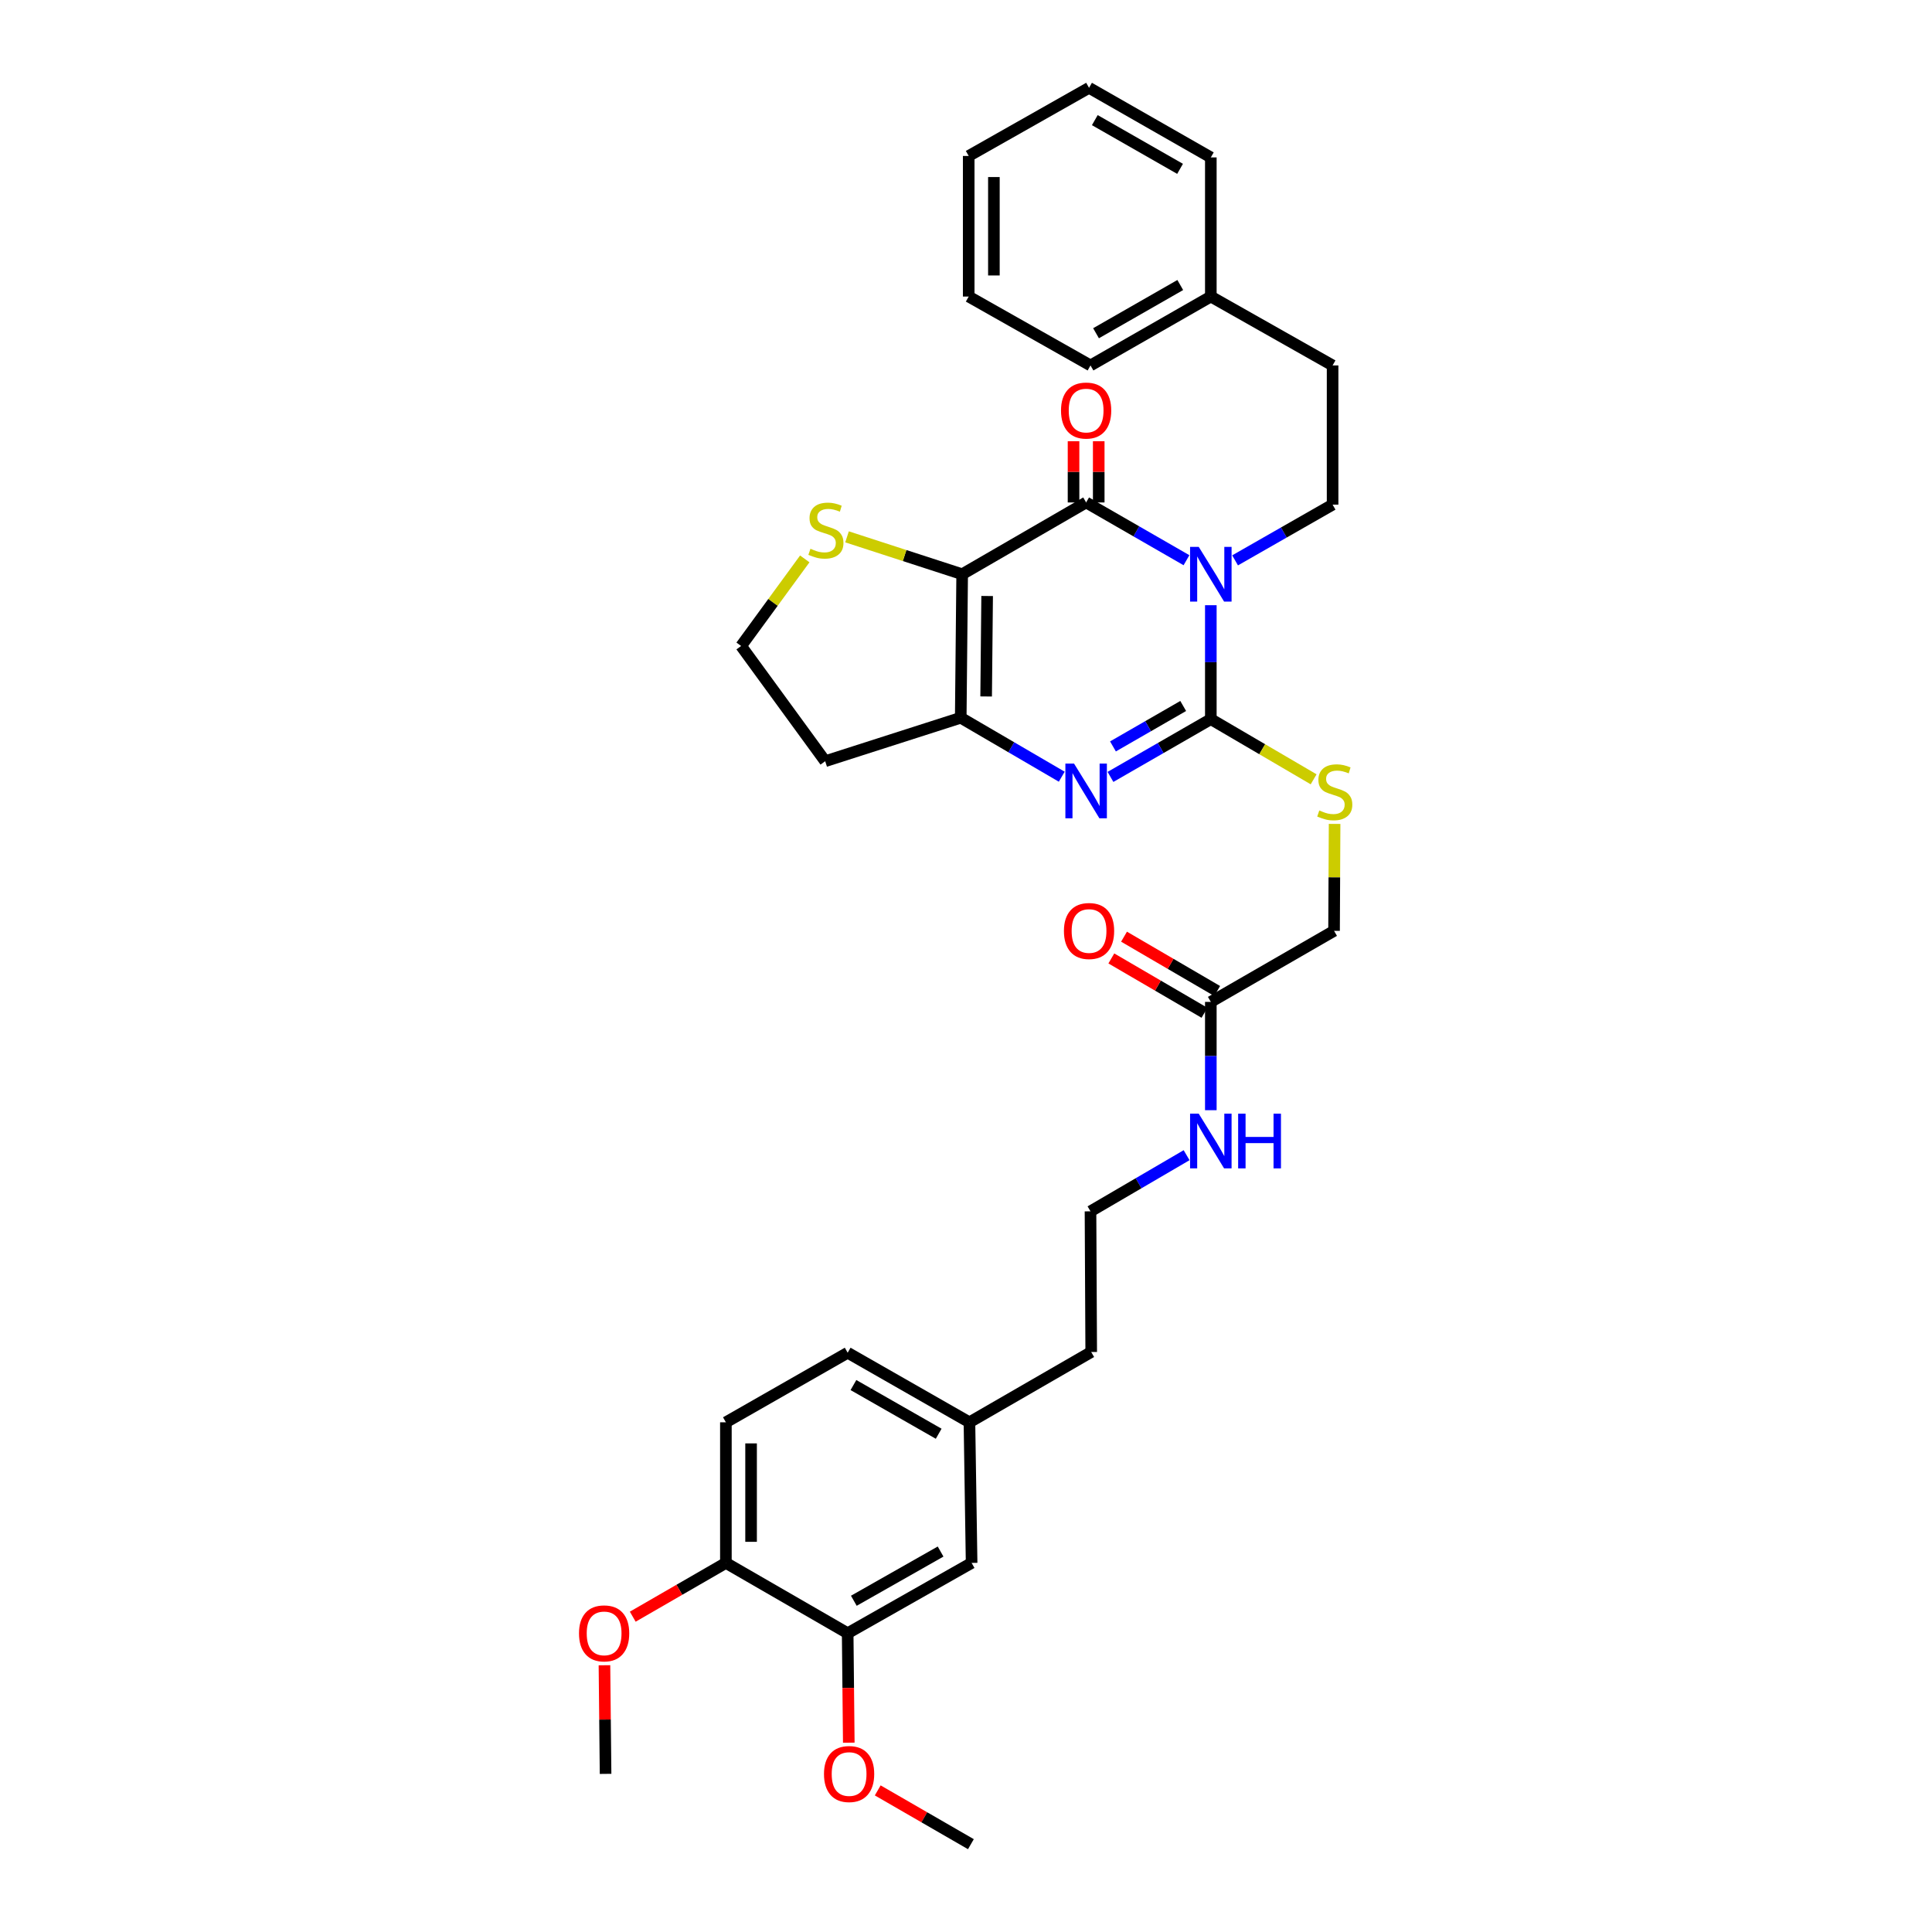 <?xml version='1.0' encoding='iso-8859-1'?>
<svg version='1.1' baseProfile='full'
              xmlns='http://www.w3.org/2000/svg'
                      xmlns:rdkit='http://www.rdkit.org/xml'
                      xmlns:xlink='http://www.w3.org/1999/xlink'
                  xml:space='preserve'
width='1000px' height='1000px' viewBox='0 0 1000 1000'>
<!-- END OF HEADER -->
<rect style='opacity:1.0;fill:#FFFFFF;stroke:none' width='1000' height='1000' x='0' y='0'> </rect>
<path class='bond-0' d='M 626.722,313.254 L 626.722,342.741' style='fill:none;fill-rule:evenodd;stroke:#0000FF;stroke-width:6px;stroke-linecap:butt;stroke-linejoin:miter;stroke-opacity:1' />
<path class='bond-0' d='M 626.722,342.741 L 626.722,372.227' style='fill:none;fill-rule:evenodd;stroke:#000000;stroke-width:6px;stroke-linecap:butt;stroke-linejoin:miter;stroke-opacity:1' />
<path class='bond-2' d='M 614.12,289.966 L 588.15,275.019' style='fill:none;fill-rule:evenodd;stroke:#0000FF;stroke-width:6px;stroke-linecap:butt;stroke-linejoin:miter;stroke-opacity:1' />
<path class='bond-2' d='M 588.15,275.019 L 562.18,260.072' style='fill:none;fill-rule:evenodd;stroke:#000000;stroke-width:6px;stroke-linecap:butt;stroke-linejoin:miter;stroke-opacity:1' />
<path class='bond-5' d='M 639.277,290.043 L 664.513,275.619' style='fill:none;fill-rule:evenodd;stroke:#0000FF;stroke-width:6px;stroke-linecap:butt;stroke-linejoin:miter;stroke-opacity:1' />
<path class='bond-5' d='M 664.513,275.619 L 689.75,261.195' style='fill:none;fill-rule:evenodd;stroke:#000000;stroke-width:6px;stroke-linecap:butt;stroke-linejoin:miter;stroke-opacity:1' />
<path class='bond-3' d='M 626.722,372.227 L 600.752,387.18' style='fill:none;fill-rule:evenodd;stroke:#000000;stroke-width:6px;stroke-linecap:butt;stroke-linejoin:miter;stroke-opacity:1' />
<path class='bond-3' d='M 600.752,387.18 L 574.782,402.132' style='fill:none;fill-rule:evenodd;stroke:#0000FF;stroke-width:6px;stroke-linecap:butt;stroke-linejoin:miter;stroke-opacity:1' />
<path class='bond-3' d='M 612.425,365.414 L 594.246,375.88' style='fill:none;fill-rule:evenodd;stroke:#000000;stroke-width:6px;stroke-linecap:butt;stroke-linejoin:miter;stroke-opacity:1' />
<path class='bond-3' d='M 594.246,375.88 L 576.067,386.347' style='fill:none;fill-rule:evenodd;stroke:#0000FF;stroke-width:6px;stroke-linecap:butt;stroke-linejoin:miter;stroke-opacity:1' />
<path class='bond-7' d='M 626.722,372.227 L 653.328,387.799' style='fill:none;fill-rule:evenodd;stroke:#000000;stroke-width:6px;stroke-linecap:butt;stroke-linejoin:miter;stroke-opacity:1' />
<path class='bond-7' d='M 653.328,387.799 L 679.934,403.37' style='fill:none;fill-rule:evenodd;stroke:#CCCC00;stroke-width:6px;stroke-linecap:butt;stroke-linejoin:miter;stroke-opacity:1' />
<path class='bond-1' d='M 498.015,297.218 L 562.18,260.072' style='fill:none;fill-rule:evenodd;stroke:#000000;stroke-width:6px;stroke-linecap:butt;stroke-linejoin:miter;stroke-opacity:1' />
<path class='bond-4' d='M 498.015,297.218 L 497.276,371.503' style='fill:none;fill-rule:evenodd;stroke:#000000;stroke-width:6px;stroke-linecap:butt;stroke-linejoin:miter;stroke-opacity:1' />
<path class='bond-4' d='M 510.942,308.491 L 510.425,360.49' style='fill:none;fill-rule:evenodd;stroke:#000000;stroke-width:6px;stroke-linecap:butt;stroke-linejoin:miter;stroke-opacity:1' />
<path class='bond-6' d='M 498.015,297.218 L 468.219,287.545' style='fill:none;fill-rule:evenodd;stroke:#000000;stroke-width:6px;stroke-linecap:butt;stroke-linejoin:miter;stroke-opacity:1' />
<path class='bond-6' d='M 468.219,287.545 L 438.424,277.871' style='fill:none;fill-rule:evenodd;stroke:#CCCC00;stroke-width:6px;stroke-linecap:butt;stroke-linejoin:miter;stroke-opacity:1' />
<path class='bond-8' d='M 568.7,260.072 L 568.7,244.22' style='fill:none;fill-rule:evenodd;stroke:#000000;stroke-width:6px;stroke-linecap:butt;stroke-linejoin:miter;stroke-opacity:1' />
<path class='bond-8' d='M 568.7,244.22 L 568.7,228.367' style='fill:none;fill-rule:evenodd;stroke:#FF0000;stroke-width:6px;stroke-linecap:butt;stroke-linejoin:miter;stroke-opacity:1' />
<path class='bond-8' d='M 555.661,260.072 L 555.661,244.22' style='fill:none;fill-rule:evenodd;stroke:#000000;stroke-width:6px;stroke-linecap:butt;stroke-linejoin:miter;stroke-opacity:1' />
<path class='bond-8' d='M 555.661,244.22 L 555.661,228.367' style='fill:none;fill-rule:evenodd;stroke:#FF0000;stroke-width:6px;stroke-linecap:butt;stroke-linejoin:miter;stroke-opacity:1' />
<path class='bond-34' d='M 549.561,402.022 L 523.419,386.763' style='fill:none;fill-rule:evenodd;stroke:#0000FF;stroke-width:6px;stroke-linecap:butt;stroke-linejoin:miter;stroke-opacity:1' />
<path class='bond-34' d='M 523.419,386.763 L 497.276,371.503' style='fill:none;fill-rule:evenodd;stroke:#000000;stroke-width:6px;stroke-linecap:butt;stroke-linejoin:miter;stroke-opacity:1' />
<path class='bond-13' d='M 497.276,371.503 L 427.12,394.002' style='fill:none;fill-rule:evenodd;stroke:#000000;stroke-width:6px;stroke-linecap:butt;stroke-linejoin:miter;stroke-opacity:1' />
<path class='bond-19' d='M 689.75,261.195 L 689.75,189.149' style='fill:none;fill-rule:evenodd;stroke:#000000;stroke-width:6px;stroke-linecap:butt;stroke-linejoin:miter;stroke-opacity:1' />
<path class='bond-18' d='M 416.551,289.284 L 400.075,311.821' style='fill:none;fill-rule:evenodd;stroke:#CCCC00;stroke-width:6px;stroke-linecap:butt;stroke-linejoin:miter;stroke-opacity:1' />
<path class='bond-18' d='M 400.075,311.821 L 383.6,334.357' style='fill:none;fill-rule:evenodd;stroke:#000000;stroke-width:6px;stroke-linecap:butt;stroke-linejoin:miter;stroke-opacity:1' />
<path class='bond-15' d='M 690.787,426.453 L 690.645,454.128' style='fill:none;fill-rule:evenodd;stroke:#CCCC00;stroke-width:6px;stroke-linecap:butt;stroke-linejoin:miter;stroke-opacity:1' />
<path class='bond-15' d='M 690.645,454.128 L 690.503,481.804' style='fill:none;fill-rule:evenodd;stroke:#000000;stroke-width:6px;stroke-linecap:butt;stroke-linejoin:miter;stroke-opacity:1' />
<path class='bond-9' d='M 438.754,845.353 L 502.905,808.961' style='fill:none;fill-rule:evenodd;stroke:#000000;stroke-width:6px;stroke-linecap:butt;stroke-linejoin:miter;stroke-opacity:1' />
<path class='bond-9' d='M 441.943,828.553 L 486.848,803.078' style='fill:none;fill-rule:evenodd;stroke:#000000;stroke-width:6px;stroke-linecap:butt;stroke-linejoin:miter;stroke-opacity:1' />
<path class='bond-22' d='M 438.754,845.353 L 439.041,873.683' style='fill:none;fill-rule:evenodd;stroke:#000000;stroke-width:6px;stroke-linecap:butt;stroke-linejoin:miter;stroke-opacity:1' />
<path class='bond-22' d='M 439.041,873.683 L 439.329,902.013' style='fill:none;fill-rule:evenodd;stroke:#FF0000;stroke-width:6px;stroke-linecap:butt;stroke-linejoin:miter;stroke-opacity:1' />
<path class='bond-37' d='M 438.754,845.353 L 375.719,808.961' style='fill:none;fill-rule:evenodd;stroke:#000000;stroke-width:6px;stroke-linecap:butt;stroke-linejoin:miter;stroke-opacity:1' />
<path class='bond-10' d='M 626.722,518.58 L 690.503,481.804' style='fill:none;fill-rule:evenodd;stroke:#000000;stroke-width:6px;stroke-linecap:butt;stroke-linejoin:miter;stroke-opacity:1' />
<path class='bond-14' d='M 630.007,512.949 L 605.902,498.885' style='fill:none;fill-rule:evenodd;stroke:#000000;stroke-width:6px;stroke-linecap:butt;stroke-linejoin:miter;stroke-opacity:1' />
<path class='bond-14' d='M 605.902,498.885 L 581.797,484.822' style='fill:none;fill-rule:evenodd;stroke:#FF0000;stroke-width:6px;stroke-linecap:butt;stroke-linejoin:miter;stroke-opacity:1' />
<path class='bond-14' d='M 623.437,524.211 L 599.331,510.148' style='fill:none;fill-rule:evenodd;stroke:#000000;stroke-width:6px;stroke-linecap:butt;stroke-linejoin:miter;stroke-opacity:1' />
<path class='bond-14' d='M 599.331,510.148 L 575.226,496.084' style='fill:none;fill-rule:evenodd;stroke:#FF0000;stroke-width:6px;stroke-linecap:butt;stroke-linejoin:miter;stroke-opacity:1' />
<path class='bond-17' d='M 626.722,518.58 L 626.722,546.609' style='fill:none;fill-rule:evenodd;stroke:#000000;stroke-width:6px;stroke-linecap:butt;stroke-linejoin:miter;stroke-opacity:1' />
<path class='bond-17' d='M 626.722,546.609 L 626.722,574.637' style='fill:none;fill-rule:evenodd;stroke:#0000FF;stroke-width:6px;stroke-linecap:butt;stroke-linejoin:miter;stroke-opacity:1' />
<path class='bond-11' d='M 375.719,808.961 L 375.719,736.183' style='fill:none;fill-rule:evenodd;stroke:#000000;stroke-width:6px;stroke-linecap:butt;stroke-linejoin:miter;stroke-opacity:1' />
<path class='bond-11' d='M 388.758,798.044 L 388.758,747.099' style='fill:none;fill-rule:evenodd;stroke:#000000;stroke-width:6px;stroke-linecap:butt;stroke-linejoin:miter;stroke-opacity:1' />
<path class='bond-23' d='M 375.719,808.961 L 351.615,822.878' style='fill:none;fill-rule:evenodd;stroke:#000000;stroke-width:6px;stroke-linecap:butt;stroke-linejoin:miter;stroke-opacity:1' />
<path class='bond-23' d='M 351.615,822.878 L 327.51,836.796' style='fill:none;fill-rule:evenodd;stroke:#FF0000;stroke-width:6px;stroke-linecap:butt;stroke-linejoin:miter;stroke-opacity:1' />
<path class='bond-12' d='M 502.905,808.961 L 501.782,736.183' style='fill:none;fill-rule:evenodd;stroke:#000000;stroke-width:6px;stroke-linecap:butt;stroke-linejoin:miter;stroke-opacity:1' />
<path class='bond-35' d='M 427.12,394.002 L 383.6,334.357' style='fill:none;fill-rule:evenodd;stroke:#000000;stroke-width:6px;stroke-linecap:butt;stroke-linejoin:miter;stroke-opacity:1' />
<path class='bond-16' d='M 375.719,736.183 L 438.754,700.174' style='fill:none;fill-rule:evenodd;stroke:#000000;stroke-width:6px;stroke-linecap:butt;stroke-linejoin:miter;stroke-opacity:1' />
<path class='bond-24' d='M 614.179,597.927 L 589.309,612.459' style='fill:none;fill-rule:evenodd;stroke:#0000FF;stroke-width:6px;stroke-linecap:butt;stroke-linejoin:miter;stroke-opacity:1' />
<path class='bond-24' d='M 589.309,612.459 L 564.44,626.99' style='fill:none;fill-rule:evenodd;stroke:#000000;stroke-width:6px;stroke-linecap:butt;stroke-linejoin:miter;stroke-opacity:1' />
<path class='bond-25' d='M 689.75,189.149 L 626.722,153.495' style='fill:none;fill-rule:evenodd;stroke:#000000;stroke-width:6px;stroke-linecap:butt;stroke-linejoin:miter;stroke-opacity:1' />
<path class='bond-20' d='M 501.782,736.183 L 564.81,699.79' style='fill:none;fill-rule:evenodd;stroke:#000000;stroke-width:6px;stroke-linecap:butt;stroke-linejoin:miter;stroke-opacity:1' />
<path class='bond-21' d='M 501.782,736.183 L 438.754,700.174' style='fill:none;fill-rule:evenodd;stroke:#000000;stroke-width:6px;stroke-linecap:butt;stroke-linejoin:miter;stroke-opacity:1' />
<path class='bond-21' d='M 485.86,742.103 L 441.74,716.897' style='fill:none;fill-rule:evenodd;stroke:#000000;stroke-width:6px;stroke-linecap:butt;stroke-linejoin:miter;stroke-opacity:1' />
<path class='bond-27' d='M 454.313,926.708 L 478.424,940.627' style='fill:none;fill-rule:evenodd;stroke:#FF0000;stroke-width:6px;stroke-linecap:butt;stroke-linejoin:miter;stroke-opacity:1' />
<path class='bond-27' d='M 478.424,940.627 L 502.535,954.545' style='fill:none;fill-rule:evenodd;stroke:#000000;stroke-width:6px;stroke-linecap:butt;stroke-linejoin:miter;stroke-opacity:1' />
<path class='bond-28' d='M 312.862,861.933 L 313.153,890.043' style='fill:none;fill-rule:evenodd;stroke:#FF0000;stroke-width:6px;stroke-linecap:butt;stroke-linejoin:miter;stroke-opacity:1' />
<path class='bond-28' d='M 313.153,890.043 L 313.444,918.153' style='fill:none;fill-rule:evenodd;stroke:#000000;stroke-width:6px;stroke-linecap:butt;stroke-linejoin:miter;stroke-opacity:1' />
<path class='bond-26' d='M 564.44,626.99 L 564.81,699.79' style='fill:none;fill-rule:evenodd;stroke:#000000;stroke-width:6px;stroke-linecap:butt;stroke-linejoin:miter;stroke-opacity:1' />
<path class='bond-29' d='M 626.722,153.495 L 564.44,189.149' style='fill:none;fill-rule:evenodd;stroke:#000000;stroke-width:6px;stroke-linecap:butt;stroke-linejoin:miter;stroke-opacity:1' />
<path class='bond-29' d='M 610.902,147.527 L 567.305,172.485' style='fill:none;fill-rule:evenodd;stroke:#000000;stroke-width:6px;stroke-linecap:butt;stroke-linejoin:miter;stroke-opacity:1' />
<path class='bond-30' d='M 626.722,153.495 L 626.722,81.478' style='fill:none;fill-rule:evenodd;stroke:#000000;stroke-width:6px;stroke-linecap:butt;stroke-linejoin:miter;stroke-opacity:1' />
<path class='bond-32' d='M 564.44,189.149 L 501.398,153.495' style='fill:none;fill-rule:evenodd;stroke:#000000;stroke-width:6px;stroke-linecap:butt;stroke-linejoin:miter;stroke-opacity:1' />
<path class='bond-31' d='M 626.722,81.478 L 563.687,45.455' style='fill:none;fill-rule:evenodd;stroke:#000000;stroke-width:6px;stroke-linecap:butt;stroke-linejoin:miter;stroke-opacity:1' />
<path class='bond-31' d='M 610.797,87.395 L 566.673,62.179' style='fill:none;fill-rule:evenodd;stroke:#000000;stroke-width:6px;stroke-linecap:butt;stroke-linejoin:miter;stroke-opacity:1' />
<path class='bond-33' d='M 563.687,45.455 L 501.398,80.724' style='fill:none;fill-rule:evenodd;stroke:#000000;stroke-width:6px;stroke-linecap:butt;stroke-linejoin:miter;stroke-opacity:1' />
<path class='bond-36' d='M 501.398,153.495 L 501.398,80.724' style='fill:none;fill-rule:evenodd;stroke:#000000;stroke-width:6px;stroke-linecap:butt;stroke-linejoin:miter;stroke-opacity:1' />
<path class='bond-36' d='M 514.437,142.58 L 514.437,91.64' style='fill:none;fill-rule:evenodd;stroke:#000000;stroke-width:6px;stroke-linecap:butt;stroke-linejoin:miter;stroke-opacity:1' />
<path  class='atom-0' d='M 620.462 283.058
L 629.742 298.058
Q 630.662 299.538, 632.142 302.218
Q 633.622 304.898, 633.702 305.058
L 633.702 283.058
L 637.462 283.058
L 637.462 311.378
L 633.582 311.378
L 623.622 294.978
Q 622.462 293.058, 621.222 290.858
Q 620.022 288.658, 619.662 287.978
L 619.662 311.378
L 615.982 311.378
L 615.982 283.058
L 620.462 283.058
' fill='#0000FF'/>
<path  class='atom-4' d='M 555.92 395.228
L 565.2 410.228
Q 566.12 411.708, 567.6 414.388
Q 569.08 417.068, 569.16 417.228
L 569.16 395.228
L 572.92 395.228
L 572.92 423.548
L 569.04 423.548
L 559.08 407.148
Q 557.92 405.228, 556.68 403.028
Q 555.48 400.828, 555.12 400.148
L 555.12 423.548
L 551.44 423.548
L 551.44 395.228
L 555.92 395.228
' fill='#0000FF'/>
<path  class='atom-7' d='M 419.49 284.041
Q 419.81 284.161, 421.13 284.721
Q 422.45 285.281, 423.89 285.641
Q 425.37 285.961, 426.81 285.961
Q 429.49 285.961, 431.05 284.681
Q 432.61 283.361, 432.61 281.081
Q 432.61 279.521, 431.81 278.561
Q 431.05 277.601, 429.85 277.081
Q 428.65 276.561, 426.65 275.961
Q 424.13 275.201, 422.61 274.481
Q 421.13 273.761, 420.05 272.241
Q 419.01 270.721, 419.01 268.161
Q 419.01 264.601, 421.41 262.401
Q 423.85 260.201, 428.65 260.201
Q 431.93 260.201, 435.65 261.761
L 434.73 264.841
Q 431.33 263.441, 428.77 263.441
Q 426.01 263.441, 424.49 264.601
Q 422.97 265.721, 423.01 267.681
Q 423.01 269.201, 423.77 270.121
Q 424.57 271.041, 425.69 271.561
Q 426.85 272.081, 428.77 272.681
Q 431.33 273.481, 432.85 274.281
Q 434.37 275.081, 435.45 276.721
Q 436.57 278.321, 436.57 281.081
Q 436.57 285.001, 433.93 287.121
Q 431.33 289.201, 426.97 289.201
Q 424.45 289.201, 422.53 288.641
Q 420.65 288.121, 418.41 287.201
L 419.49 284.041
' fill='#CCCC00'/>
<path  class='atom-8' d='M 682.873 419.492
Q 683.193 419.612, 684.513 420.172
Q 685.833 420.732, 687.273 421.092
Q 688.753 421.412, 690.193 421.412
Q 692.873 421.412, 694.433 420.132
Q 695.993 418.812, 695.993 416.532
Q 695.993 414.972, 695.193 414.012
Q 694.433 413.052, 693.233 412.532
Q 692.033 412.012, 690.033 411.412
Q 687.513 410.652, 685.993 409.932
Q 684.513 409.212, 683.433 407.692
Q 682.393 406.172, 682.393 403.612
Q 682.393 400.052, 684.793 397.852
Q 687.233 395.652, 692.033 395.652
Q 695.313 395.652, 699.033 397.212
L 698.113 400.292
Q 694.713 398.892, 692.153 398.892
Q 689.393 398.892, 687.873 400.052
Q 686.353 401.172, 686.393 403.132
Q 686.393 404.652, 687.153 405.572
Q 687.953 406.492, 689.073 407.012
Q 690.233 407.532, 692.153 408.132
Q 694.713 408.932, 696.233 409.732
Q 697.753 410.532, 698.833 412.172
Q 699.953 413.772, 699.953 416.532
Q 699.953 420.452, 697.313 422.572
Q 694.713 424.652, 690.353 424.652
Q 687.833 424.652, 685.913 424.092
Q 684.033 423.572, 681.793 422.652
L 682.873 419.492
' fill='#CCCC00'/>
<path  class='atom-9' d='M 549.18 212.496
Q 549.18 205.696, 552.54 201.896
Q 555.9 198.096, 562.18 198.096
Q 568.46 198.096, 571.82 201.896
Q 575.18 205.696, 575.18 212.496
Q 575.18 219.376, 571.78 223.296
Q 568.38 227.176, 562.18 227.176
Q 555.94 227.176, 552.54 223.296
Q 549.18 219.416, 549.18 212.496
M 562.18 223.976
Q 566.5 223.976, 568.82 221.096
Q 571.18 218.176, 571.18 212.496
Q 571.18 206.936, 568.82 204.136
Q 566.5 201.296, 562.18 201.296
Q 557.86 201.296, 555.5 204.096
Q 553.18 206.896, 553.18 212.496
Q 553.18 218.216, 555.5 221.096
Q 557.86 223.976, 562.18 223.976
' fill='#FF0000'/>
<path  class='atom-15' d='M 550.687 481.884
Q 550.687 475.084, 554.047 471.284
Q 557.407 467.484, 563.687 467.484
Q 569.967 467.484, 573.327 471.284
Q 576.687 475.084, 576.687 481.884
Q 576.687 488.764, 573.287 492.684
Q 569.887 496.564, 563.687 496.564
Q 557.447 496.564, 554.047 492.684
Q 550.687 488.804, 550.687 481.884
M 563.687 493.364
Q 568.007 493.364, 570.327 490.484
Q 572.687 487.564, 572.687 481.884
Q 572.687 476.324, 570.327 473.524
Q 568.007 470.684, 563.687 470.684
Q 559.367 470.684, 557.007 473.484
Q 554.687 476.284, 554.687 481.884
Q 554.687 487.604, 557.007 490.484
Q 559.367 493.364, 563.687 493.364
' fill='#FF0000'/>
<path  class='atom-18' d='M 620.462 576.438
L 629.742 591.438
Q 630.662 592.918, 632.142 595.598
Q 633.622 598.278, 633.702 598.438
L 633.702 576.438
L 637.462 576.438
L 637.462 604.758
L 633.582 604.758
L 623.622 588.358
Q 622.462 586.438, 621.222 584.238
Q 620.022 582.038, 619.662 581.358
L 619.662 604.758
L 615.982 604.758
L 615.982 576.438
L 620.462 576.438
' fill='#0000FF'/>
<path  class='atom-18' d='M 640.862 576.438
L 644.702 576.438
L 644.702 588.478
L 659.182 588.478
L 659.182 576.438
L 663.022 576.438
L 663.022 604.758
L 659.182 604.758
L 659.182 591.678
L 644.702 591.678
L 644.702 604.758
L 640.862 604.758
L 640.862 576.438
' fill='#0000FF'/>
<path  class='atom-23' d='M 426.493 918.233
Q 426.493 911.433, 429.853 907.633
Q 433.213 903.833, 439.493 903.833
Q 445.773 903.833, 449.133 907.633
Q 452.493 911.433, 452.493 918.233
Q 452.493 925.113, 449.093 929.033
Q 445.693 932.913, 439.493 932.913
Q 433.253 932.913, 429.853 929.033
Q 426.493 925.153, 426.493 918.233
M 439.493 929.713
Q 443.813 929.713, 446.133 926.833
Q 448.493 923.913, 448.493 918.233
Q 448.493 912.673, 446.133 909.873
Q 443.813 907.033, 439.493 907.033
Q 435.173 907.033, 432.813 909.833
Q 430.493 912.633, 430.493 918.233
Q 430.493 923.953, 432.813 926.833
Q 435.173 929.713, 439.493 929.713
' fill='#FF0000'/>
<path  class='atom-24' d='M 299.691 845.433
Q 299.691 838.633, 303.051 834.833
Q 306.411 831.033, 312.691 831.033
Q 318.971 831.033, 322.331 834.833
Q 325.691 838.633, 325.691 845.433
Q 325.691 852.313, 322.291 856.233
Q 318.891 860.113, 312.691 860.113
Q 306.451 860.113, 303.051 856.233
Q 299.691 852.353, 299.691 845.433
M 312.691 856.913
Q 317.011 856.913, 319.331 854.033
Q 321.691 851.113, 321.691 845.433
Q 321.691 839.873, 319.331 837.073
Q 317.011 834.233, 312.691 834.233
Q 308.371 834.233, 306.011 837.033
Q 303.691 839.833, 303.691 845.433
Q 303.691 851.153, 306.011 854.033
Q 308.371 856.913, 312.691 856.913
' fill='#FF0000'/>
</svg>
